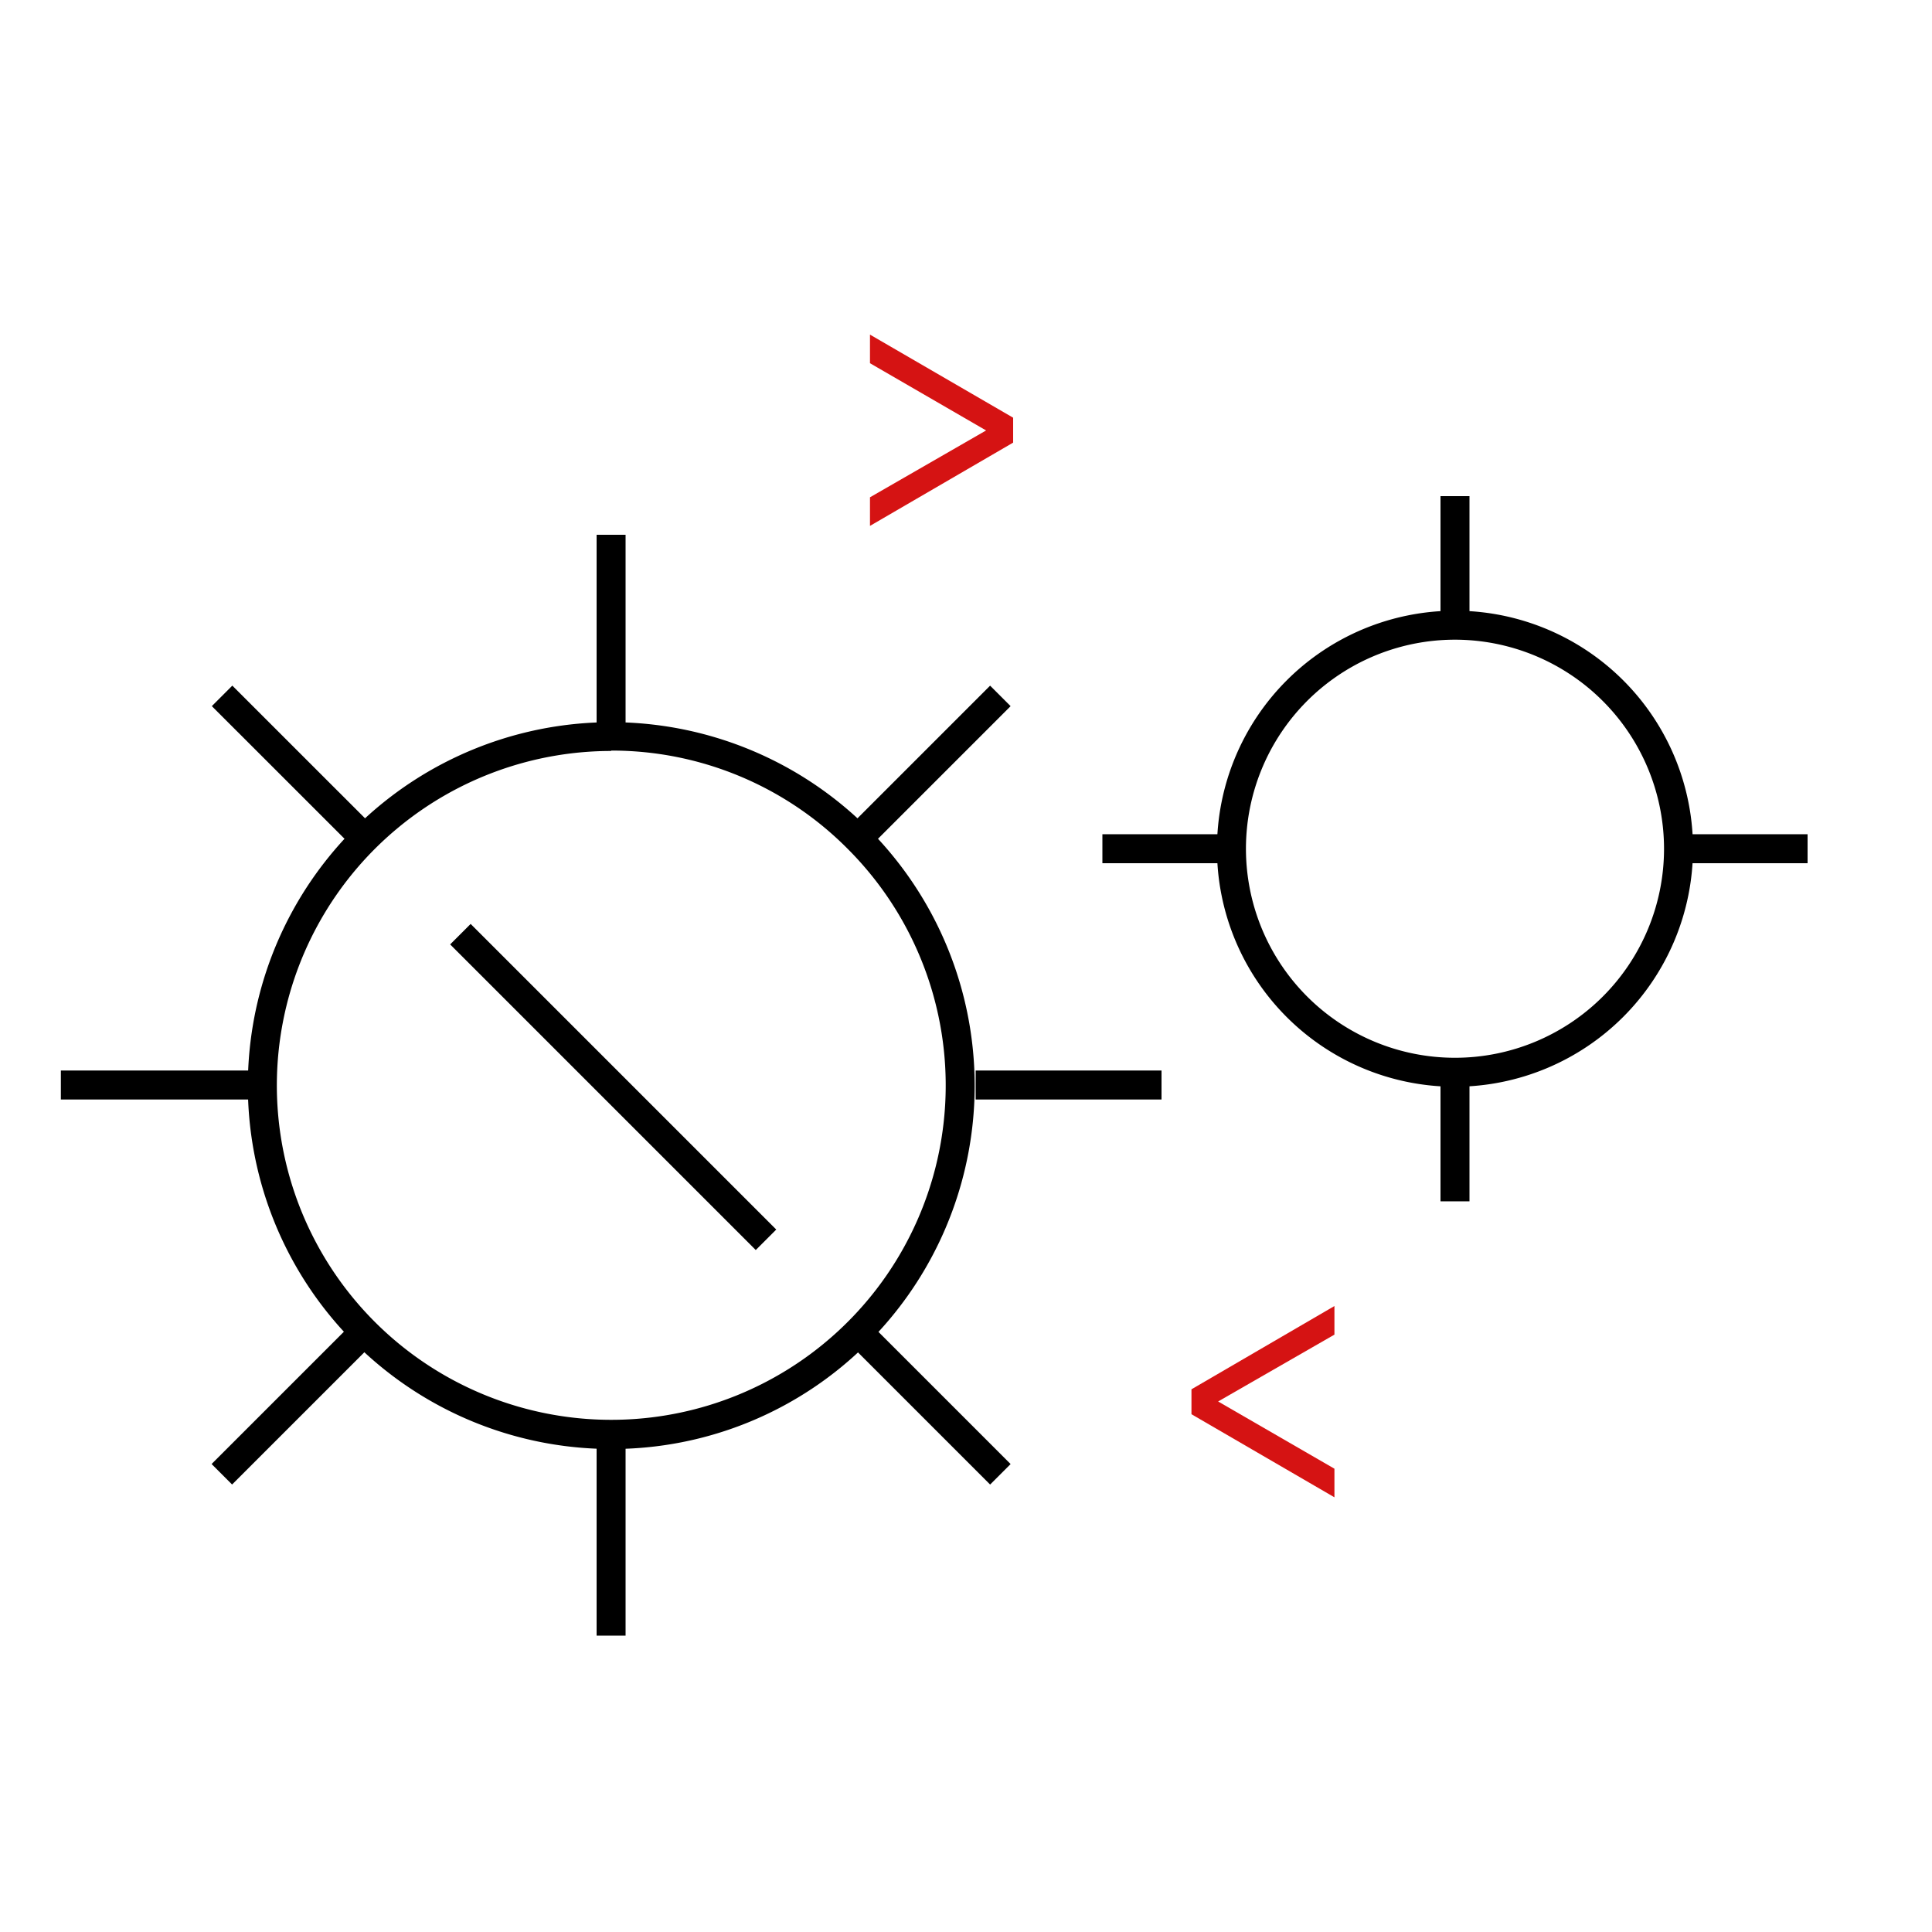 <svg id="Layer_1" data-name="Layer 1" xmlns="http://www.w3.org/2000/svg" viewBox="0 0 100 100"><defs><style>.cls-1{fill:#d51313;}.cls-2{fill:none;}</style></defs><g id="Layer_1-2" data-name="Layer 1"><rect x="14.43" y="34.49" width="1.5" height="10.43" transform="translate(-23.63 22.37) rotate(-45.01)"/><rect x="47.34" y="67.41" width="1.5" height="10.42" transform="translate(-37.26 55.28) rotate(-45)"/><rect x="30.88" y="74.23" width="1.5" height="10.43"/><rect x="30.88" y="27.68" width="1.5" height="10.59"/><rect x="9.96" y="71.87" width="10.43" height="1.5" transform="translate(-46.91 32) rotate(-45)"/><rect x="42.88" y="38.96" width="10.42" height="1.5" transform="translate(-13.99 45.63) rotate(-45)"/><rect x="50.5" y="55.41" width="9.62" height="1.5"/><rect x="3.15" y="55.41" width="10.48" height="1.5"/><path d="M31.63,75a18.81,18.81,0,1,1,13.31-5.51A18.7,18.7,0,0,1,31.63,75Zm0-36.13a17.31,17.31,0,1,0,12.25,5.07A17.2,17.2,0,0,0,31.63,38.85Z"/><rect x="74.56" y="25.68" width="1.5" height="6.68"/><rect x="74.56" y="55.5" width="1.5" height="6.68"/><rect x="86.88" y="43.18" width="6.68" height="1.5"/><rect x="57.06" y="43.18" width="6.76" height="1.5"/><path d="M75.31,56.25A12.32,12.32,0,1,1,87.63,43.93,12.34,12.34,0,0,1,75.31,56.25Zm0-23.14A10.82,10.82,0,1,0,86.13,43.93,10.83,10.83,0,0,0,75.31,33.11Z"/><polygon class="cls-1" points="63.05 72.54 69.07 69.08 69.07 67.6 61.67 71.91 61.67 73.2 69.07 77.5 69.07 76.02 63.05 72.54"/><polygon class="cls-1" points="51.04 22.28 45.03 25.74 45.03 27.22 52.44 22.91 52.44 21.62 45.03 17.32 45.03 18.8 51.04 22.28"/><line class="cls-2" x1="23.82" y1="48.36" x2="39.64" y2="64.18"/><rect x="30.99" y="45.08" width="1.5" height="22.37" transform="translate(-30.49 38.92) rotate(-45)"/></g></svg>